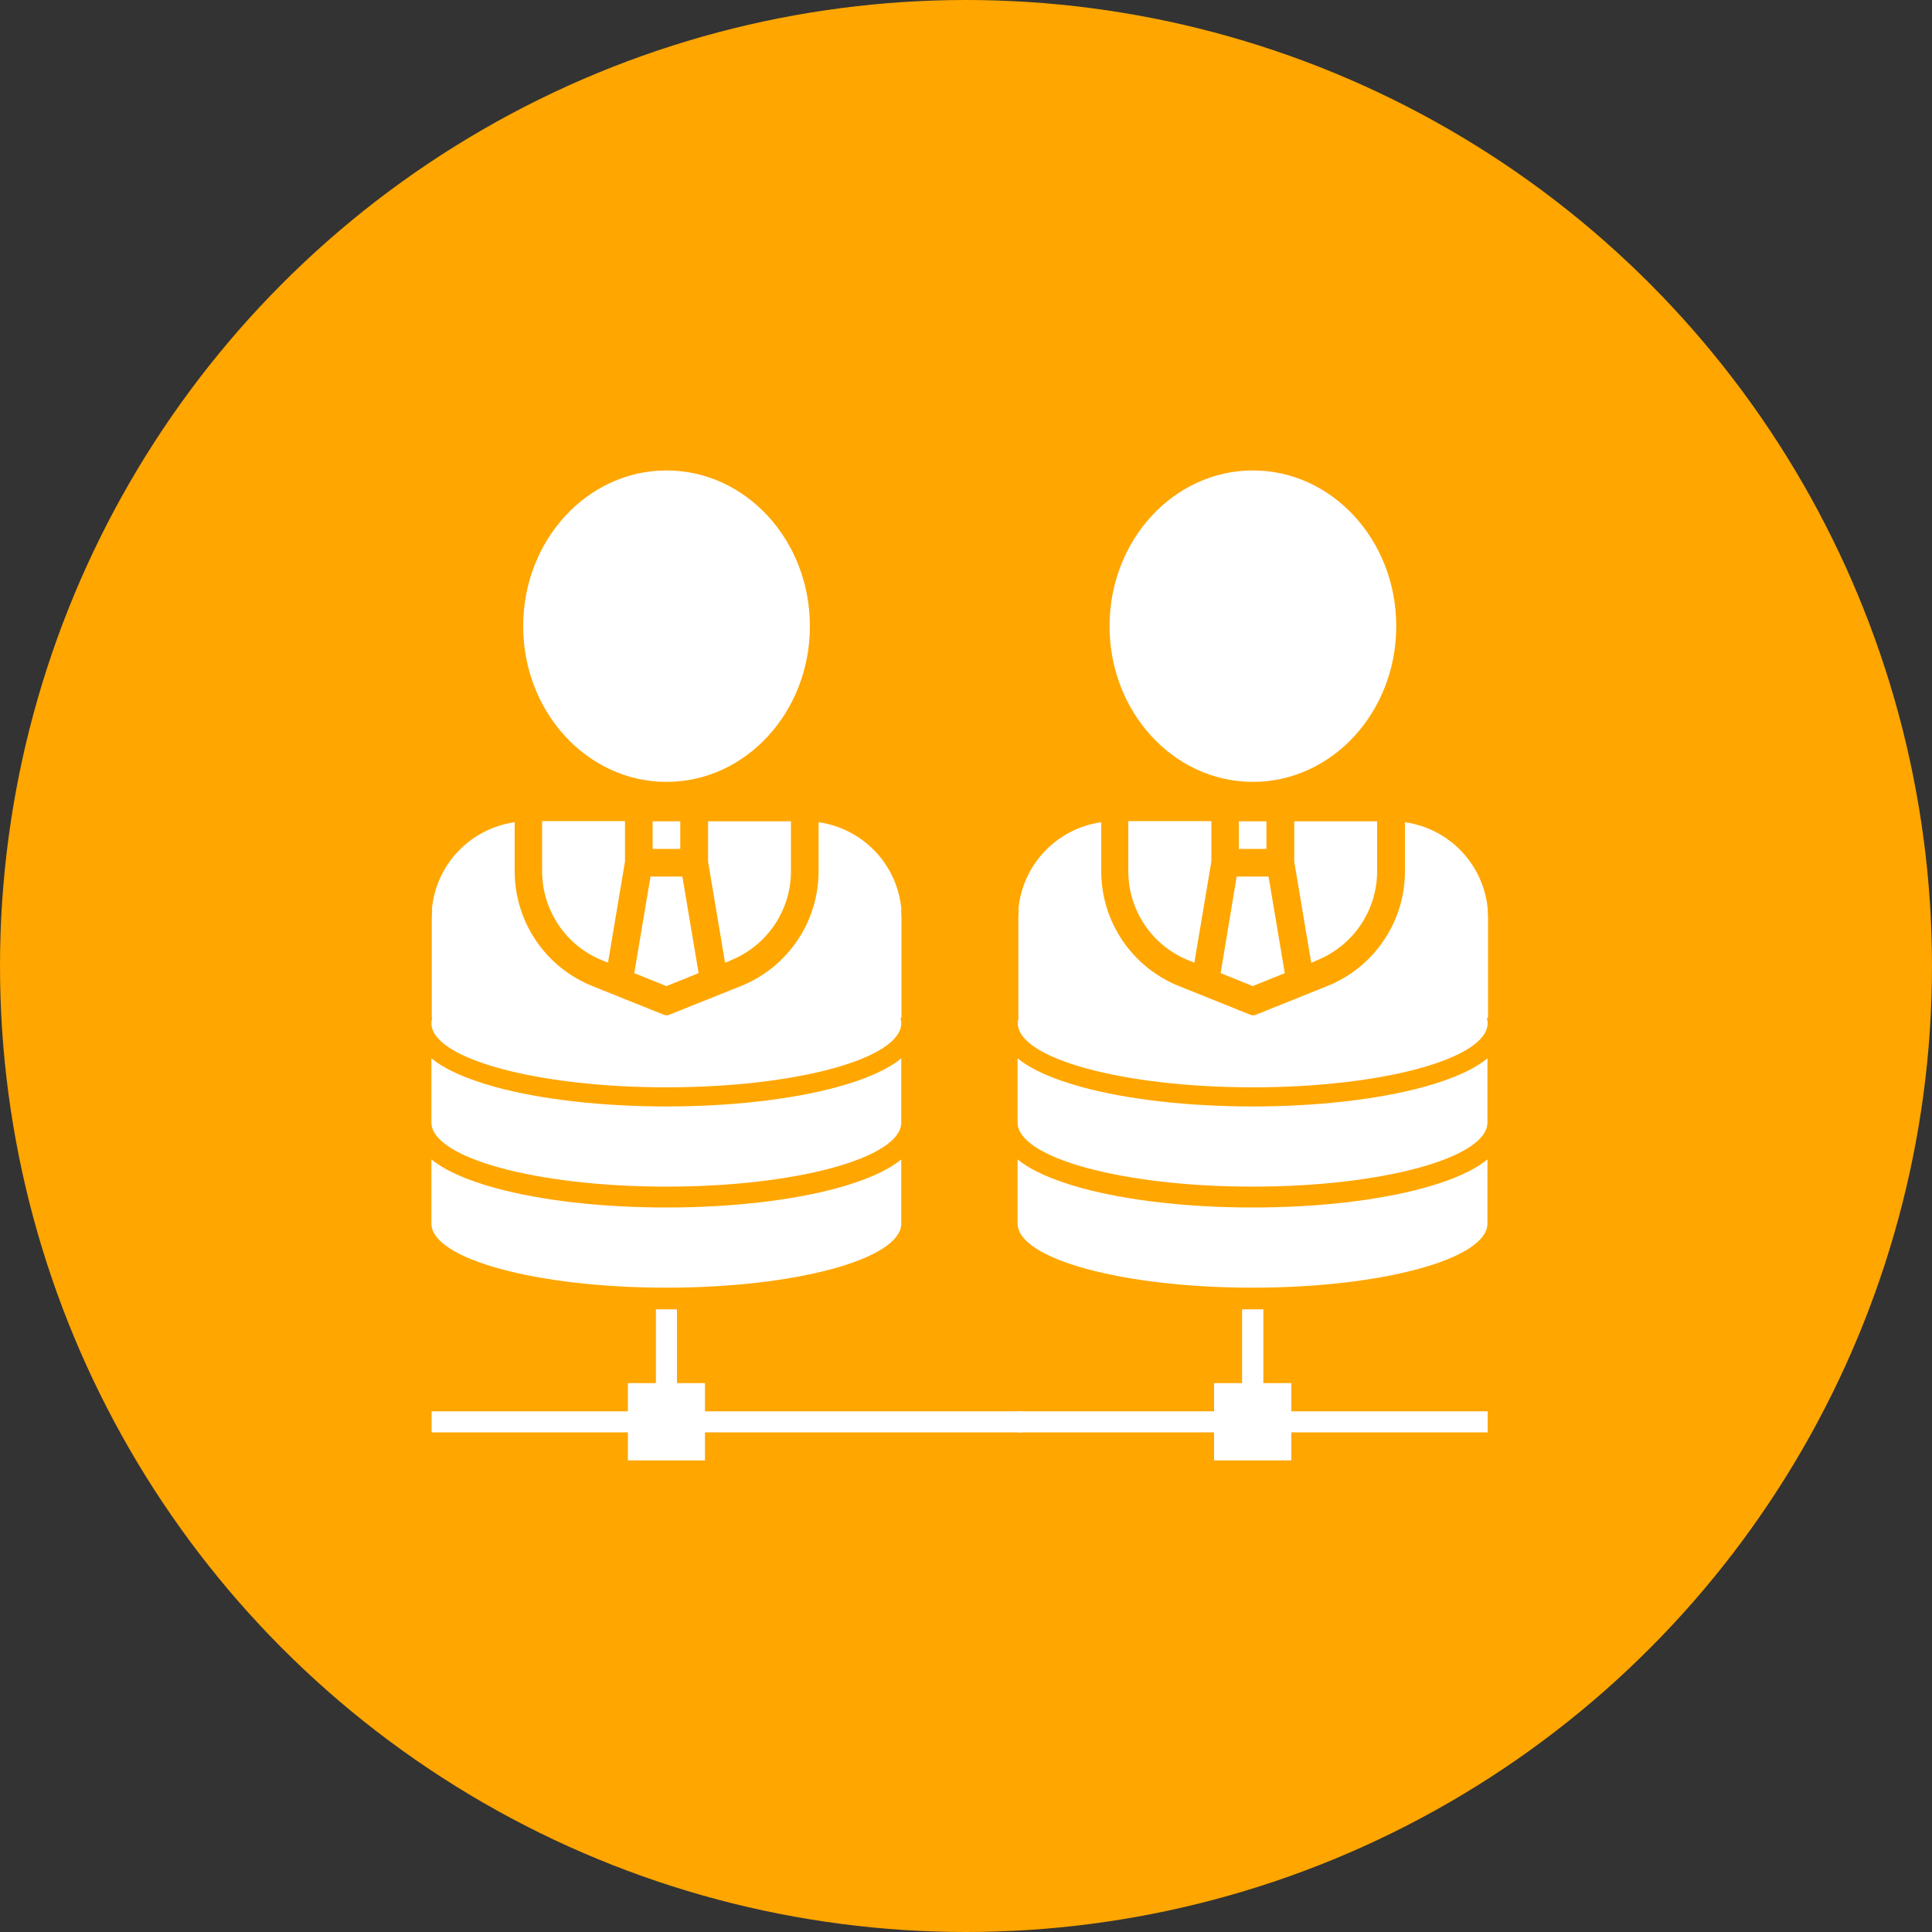 <?xml version="1.0" encoding="UTF-8"?>
<!-- Generator: Adobe Illustrator 27.1.1, SVG Export Plug-In . SVG Version: 6.00 Build 0)  -->
<svg xmlns="http://www.w3.org/2000/svg" xmlns:xlink="http://www.w3.org/1999/xlink" version="1.1" id="Layer_1" x="0px" y="0px" viewBox="0 0 1000 1000" style="enable-background:new 0 0 1000 1000;" xml:space="preserve">
<rect x="0" y="0" width="1000" height="1000" fill="#333333" stroke="none"/>
<style type="text/css">
	.st0{fill:#FFA600;}
	.st1{fill:#FFFFFF;}
</style>
<g id="Layer_2_00000080891807440816711750000010280506559193138571_">
	<circle class="st0" cx="500" cy="500" r="500"></circle>
</g>
<polygon class="st1" points="337.8,425.1 352.1,425.1 352.1,439.4 337.8,439.4 337.8,425.1 "></polygon>
<path class="st1" d="M312,497.2l2.7,1.1l8.8-52.4V425h-42.9v25.6C280.5,471.2,293,489.7,312,497.2L312,497.2L312,497.2z"></path>
<path class="st1" d="M466.6,471.1c-1.9-23.3-19.6-42.1-42.7-45.5l0,0c-0.1,0-0.1,0-0.2,0v25.1c0.1,26.4-16,50.1-40.5,59.8L345,525.8  l-38.1-15.3c-24.5-9.7-40.6-33.4-40.5-59.8v-25.1c-0.1,0-0.1,0-0.2,0l0,0c-23.1,3.4-40.8,22.2-42.7,45.5c0.1,0,0.1,0,0.2,0.1  c-0.1,1.3-0.2,2.6-0.2,4v51.7h243.1v-51.7c0-1.3-0.1-2.7-0.2-4C466.5,471.2,466.6,471.1,466.6,471.1z"></path>
<polygon class="st1" points="361.6,503.7 353.2,453.7 336.7,453.7 328.3,503.7 344.9,510.4 361.6,503.7 "></polygon>
<path class="st1" d="M377.9,497.2c19.1-7.6,31.6-26,31.5-46.5v-25.6h-42.9V446l8.8,52.4L377.9,497.2L377.9,497.2L377.9,497.2z"></path>
<ellipse class="st1" cx="345" cy="324.1" rx="74.2" ry="80.6"></ellipse>
<path class="st1" d="M466.5,529.6c0,18.3-54.4,33.2-121.6,33.2c-67.1,0-121.6-14.9-121.6-33.2s54.4-4.1,121.6-4.1  S466.5,511.3,466.5,529.6z"></path>
<path class="st1" d="M433.5,562.6c-23.8,6.5-55.2,10.1-88.6,10.1c-33.3,0-64.8-3.6-88.6-10.1c-14.8-4.1-25.9-9-33-14.8V581  c0,18.3,54.4,33.2,121.6,33.2c67.1,0,121.6-14.9,121.6-33.2v-33.2C459.4,553.6,448.4,558.5,433.5,562.6z"></path>
<path class="st1" d="M433.5,614.9c-23.8,6.5-55.2,10.1-88.6,10.1c-33.3,0-64.8-3.6-88.6-10.1c-14.8-4.1-25.9-9-33-14.8v33.2  c0,18.3,54.4,33.2,121.6,33.2c67.1,0,121.6-14.9,121.6-33.2v-33.2C459.4,605.9,448.4,610.8,433.5,614.9z"></path>
<polygon class="st1" points="529.2,730.5 364.9,730.5 364.9,715.9 350.4,715.9 350.4,677.7 339.5,677.7 339.5,715.9 325,715.9   325,730.5 223.4,730.5 223.4,741.4 325,741.4 325,755.9 364.9,755.9 364.9,741.4 529.2,741.4 "></polygon>
<polygon class="st1" points="641.2,425.1 655.5,425.1 655.5,439.4 641.2,439.4 641.2,425.1 "></polygon>
<path class="st1" d="M615.5,497.2l2.7,1.1l8.8-52.4V425h-43v25.6C583.9,471.2,596.4,489.7,615.5,497.2L615.5,497.2L615.5,497.2z"></path>
<path class="st1" d="M770.1,471.1c-1.9-23.3-19.6-42.1-42.7-45.5l0,0c-0.1,0-0.1,0-0.2,0v25.1c0.1,26.4-16,50.1-40.5,59.8  l-38.1,15.3l-38.1-15.3c-24.5-9.7-40.6-33.4-40.5-59.8v-25.1c-0.1,0-0.1,0-0.2,0l0,0c-23.1,3.4-40.8,22.2-42.7,45.5  c0.1,0,0.1,0,0.2,0.1c-0.1,1.3-0.2,2.6-0.2,4v51.7h243.1v-51.7c0-1.3-0.1-2.7-0.2-4C770,471.2,770,471.1,770.1,471.1z"></path>
<polygon class="st1" points="665,503.7 656.6,453.7 640.1,453.7 631.8,503.7 648.4,510.4 665,503.7 "></polygon>
<path class="st1" d="M681.3,497.2c19.1-7.6,31.6-26,31.5-46.5v-25.6h-42.9V446l8.8,52.4L681.3,497.2L681.3,497.2L681.3,497.2z"></path>
<ellipse class="st1" cx="648.5" cy="324.1" rx="74.2" ry="80.6"></ellipse>
<path class="st1" d="M770,529.6c0,18.3-54.4,33.2-121.6,33.2c-67.1,0-121.6-14.9-121.6-33.2s54.4-4.1,121.6-4.1  C715.5,525.5,770,511.3,770,529.6z"></path>
<path class="st1" d="M736.9,562.6c-23.8,6.5-55.2,10.1-88.6,10.1c-33.3,0-64.8-3.6-88.6-10.1c-14.8-4.1-25.9-9-33-14.8V581  c0,18.3,54.4,33.2,121.6,33.2c67.1,0,121.6-14.9,121.6-33.2v-33.2C762.8,553.6,751.8,558.5,736.9,562.6z"></path>
<path class="st1" d="M736.9,614.9c-23.8,6.5-55.2,10.1-88.6,10.1c-33.3,0-64.8-3.6-88.6-10.1c-14.8-4.1-25.9-9-33-14.8v33.2  c0,18.3,54.4,33.2,121.6,33.2c67.1,0,121.6-14.9,121.6-33.2v-33.2C762.8,605.9,751.8,610.8,736.9,614.9z"></path>
<polygon class="st1" points="770,730.5 668.4,730.5 668.4,715.9 653.9,715.9 653.9,677.7 642.9,677.7 642.9,715.9 628.4,715.9   628.4,730.5 526.8,730.5 526.8,741.4 628.4,741.4 628.4,755.9 668.4,755.9 668.4,741.4 770,741.4 "></polygon>
</svg>
